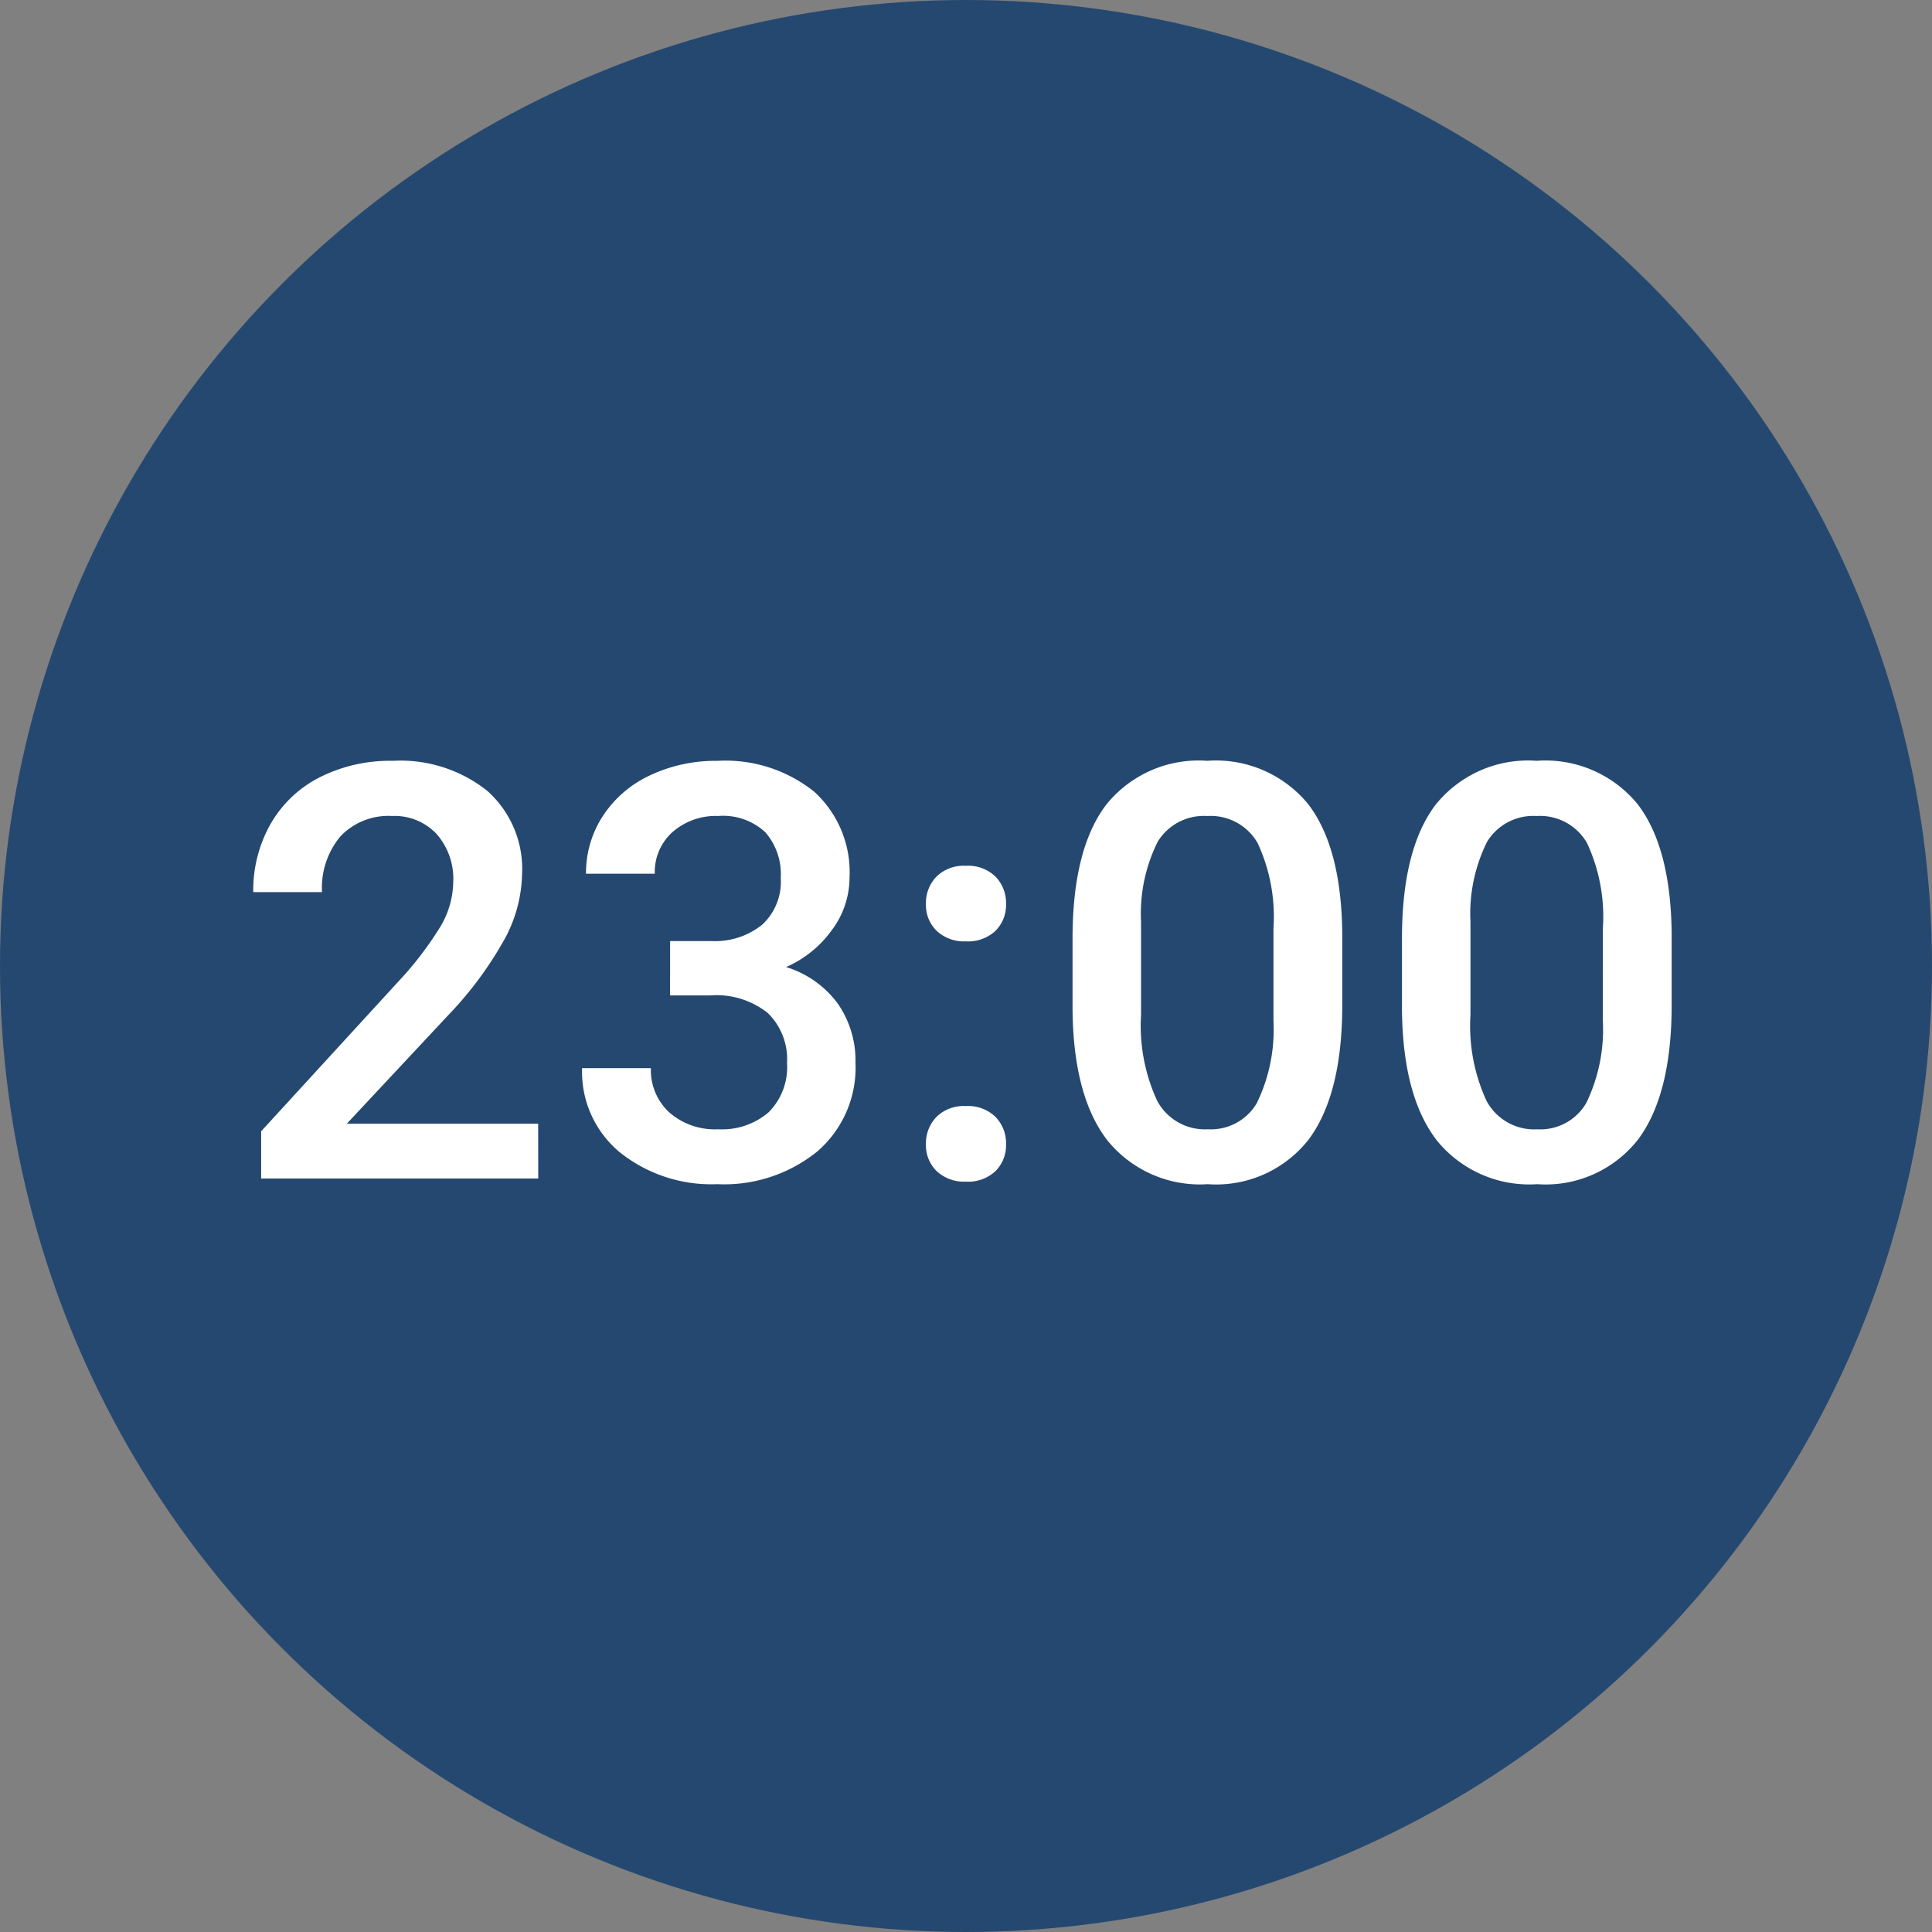 <svg xmlns="http://www.w3.org/2000/svg" width="100" height="100" viewBox="0 0 100 100">
  <rect x="0" y="0" width="100" height="100" fill="#808080" stroke="none"/>
  <g id="_1700" data-name="1700" transform="translate(-325 -3725)">
    <circle id="楕円形_9" data-name="楕円形 9" cx="50" cy="50" r="50" transform="translate(325 3725)" fill="#254870"/>
    <path id="パス_5" data-name="パス 5" d="M-22.141,0H-36.482V-2.446l7.1-7.749a17.692,17.692,0,0,0,2.19-2.864,4.64,4.64,0,0,0,.652-2.307,3.505,3.505,0,0,0-.857-2.461,2.972,2.972,0,0,0-2.307-.937A3.426,3.426,0,0,0-32.38-17.71a4.148,4.148,0,0,0-.952,2.886h-3.56a6.976,6.976,0,0,1,.886-3.508,6.1,6.1,0,0,1,2.534-2.424,8.066,8.066,0,0,1,3.8-.864,7.215,7.215,0,0,1,4.9,1.56,5.415,5.415,0,0,1,1.794,4.314,7.321,7.321,0,0,1-.9,3.347,19.033,19.033,0,0,1-2.952,3.977l-5.215,5.581h9.9Zm6.826-12.29h2.168a3.88,3.88,0,0,0,2.6-.85,3.031,3.031,0,0,0,.959-2.417,3.3,3.3,0,0,0-.8-2.366,3.213,3.213,0,0,0-2.439-.842,3.4,3.4,0,0,0-2.358.828,2.765,2.765,0,0,0-.923,2.161h-3.56a5.388,5.388,0,0,1,.872-2.988,5.856,5.856,0,0,1,2.432-2.1,7.921,7.921,0,0,1,3.494-.754,7.336,7.336,0,0,1,5.017,1.6,5.629,5.629,0,0,1,1.824,4.46,4.532,4.532,0,0,1-.916,2.7,5.741,5.741,0,0,1-2.366,1.912,5.233,5.233,0,0,1,2.673,1.89A5.174,5.174,0,0,1-5.72-5.977a5.728,5.728,0,0,1-1.97,4.57,7.649,7.649,0,0,1-5.178,1.7,7.592,7.592,0,0,1-5.039-1.641,5.4,5.4,0,0,1-1.963-4.365h3.56a2.978,2.978,0,0,0,.945,2.285,3.583,3.583,0,0,0,2.542.879,3.7,3.7,0,0,0,2.607-.879,3.3,3.3,0,0,0,.952-2.549,3.331,3.331,0,0,0-1-2.593,4.259,4.259,0,0,0-2.959-.908h-2.095ZM-.007-3.75a2.033,2.033,0,0,1,1.538.564,1.959,1.959,0,0,1,.542,1.414A1.89,1.89,0,0,1,1.531-.388,2.064,2.064,0,0,1-.007.161,2.07,2.07,0,0,1-1.516-.381a1.858,1.858,0,0,1-.557-1.392,1.959,1.959,0,0,1,.542-1.414A2.014,2.014,0,0,1-.007-3.75Zm0-12.437a2.033,2.033,0,0,1,1.538.564,1.959,1.959,0,0,1,.542,1.414,1.89,1.89,0,0,1-.542,1.384,2.064,2.064,0,0,1-1.538.549,2.07,2.07,0,0,1-1.509-.542,1.858,1.858,0,0,1-.557-1.392,1.959,1.959,0,0,1,.542-1.414A2.014,2.014,0,0,1-.007-16.187ZM19.475-8.979q0,4.6-1.721,6.936A6.079,6.079,0,0,1,12.517.293,6.159,6.159,0,0,1,7.31-1.985Q5.559-4.263,5.515-8.73v-3.691q0-4.6,1.721-6.9a6.135,6.135,0,0,1,5.251-2.3A6.17,6.17,0,0,1,17.71-19.38q1.721,2.241,1.765,6.709Zm-3.56-3.984a9.024,9.024,0,0,0-.82-4.4,2.8,2.8,0,0,0-2.607-1.4,2.8,2.8,0,0,0-2.563,1.326A8.341,8.341,0,0,0,9.06-13.3v4.834A9.258,9.258,0,0,0,9.9-4.014a2.8,2.8,0,0,0,2.622,1.465A2.755,2.755,0,0,0,15.051-3.9a8.71,8.71,0,0,0,.864-4.241Zm20.61,3.984q0,4.6-1.721,6.936A6.079,6.079,0,0,1,29.568.293,6.159,6.159,0,0,1,24.36-1.985Q22.61-4.263,22.566-8.73v-3.691q0-4.6,1.721-6.9a6.135,6.135,0,0,1,5.251-2.3,6.17,6.17,0,0,1,5.222,2.241q1.721,2.241,1.765,6.709Zm-3.56-3.984a9.024,9.024,0,0,0-.82-4.4,2.8,2.8,0,0,0-2.607-1.4,2.8,2.8,0,0,0-2.563,1.326,8.341,8.341,0,0,0-.864,4.138v4.834a9.258,9.258,0,0,0,.835,4.453,2.8,2.8,0,0,0,2.622,1.465A2.755,2.755,0,0,0,32.1-3.9a8.71,8.71,0,0,0,.864-4.241Z" transform="translate(375 3786)" fill="#fff"/>
  </g>
</svg>

